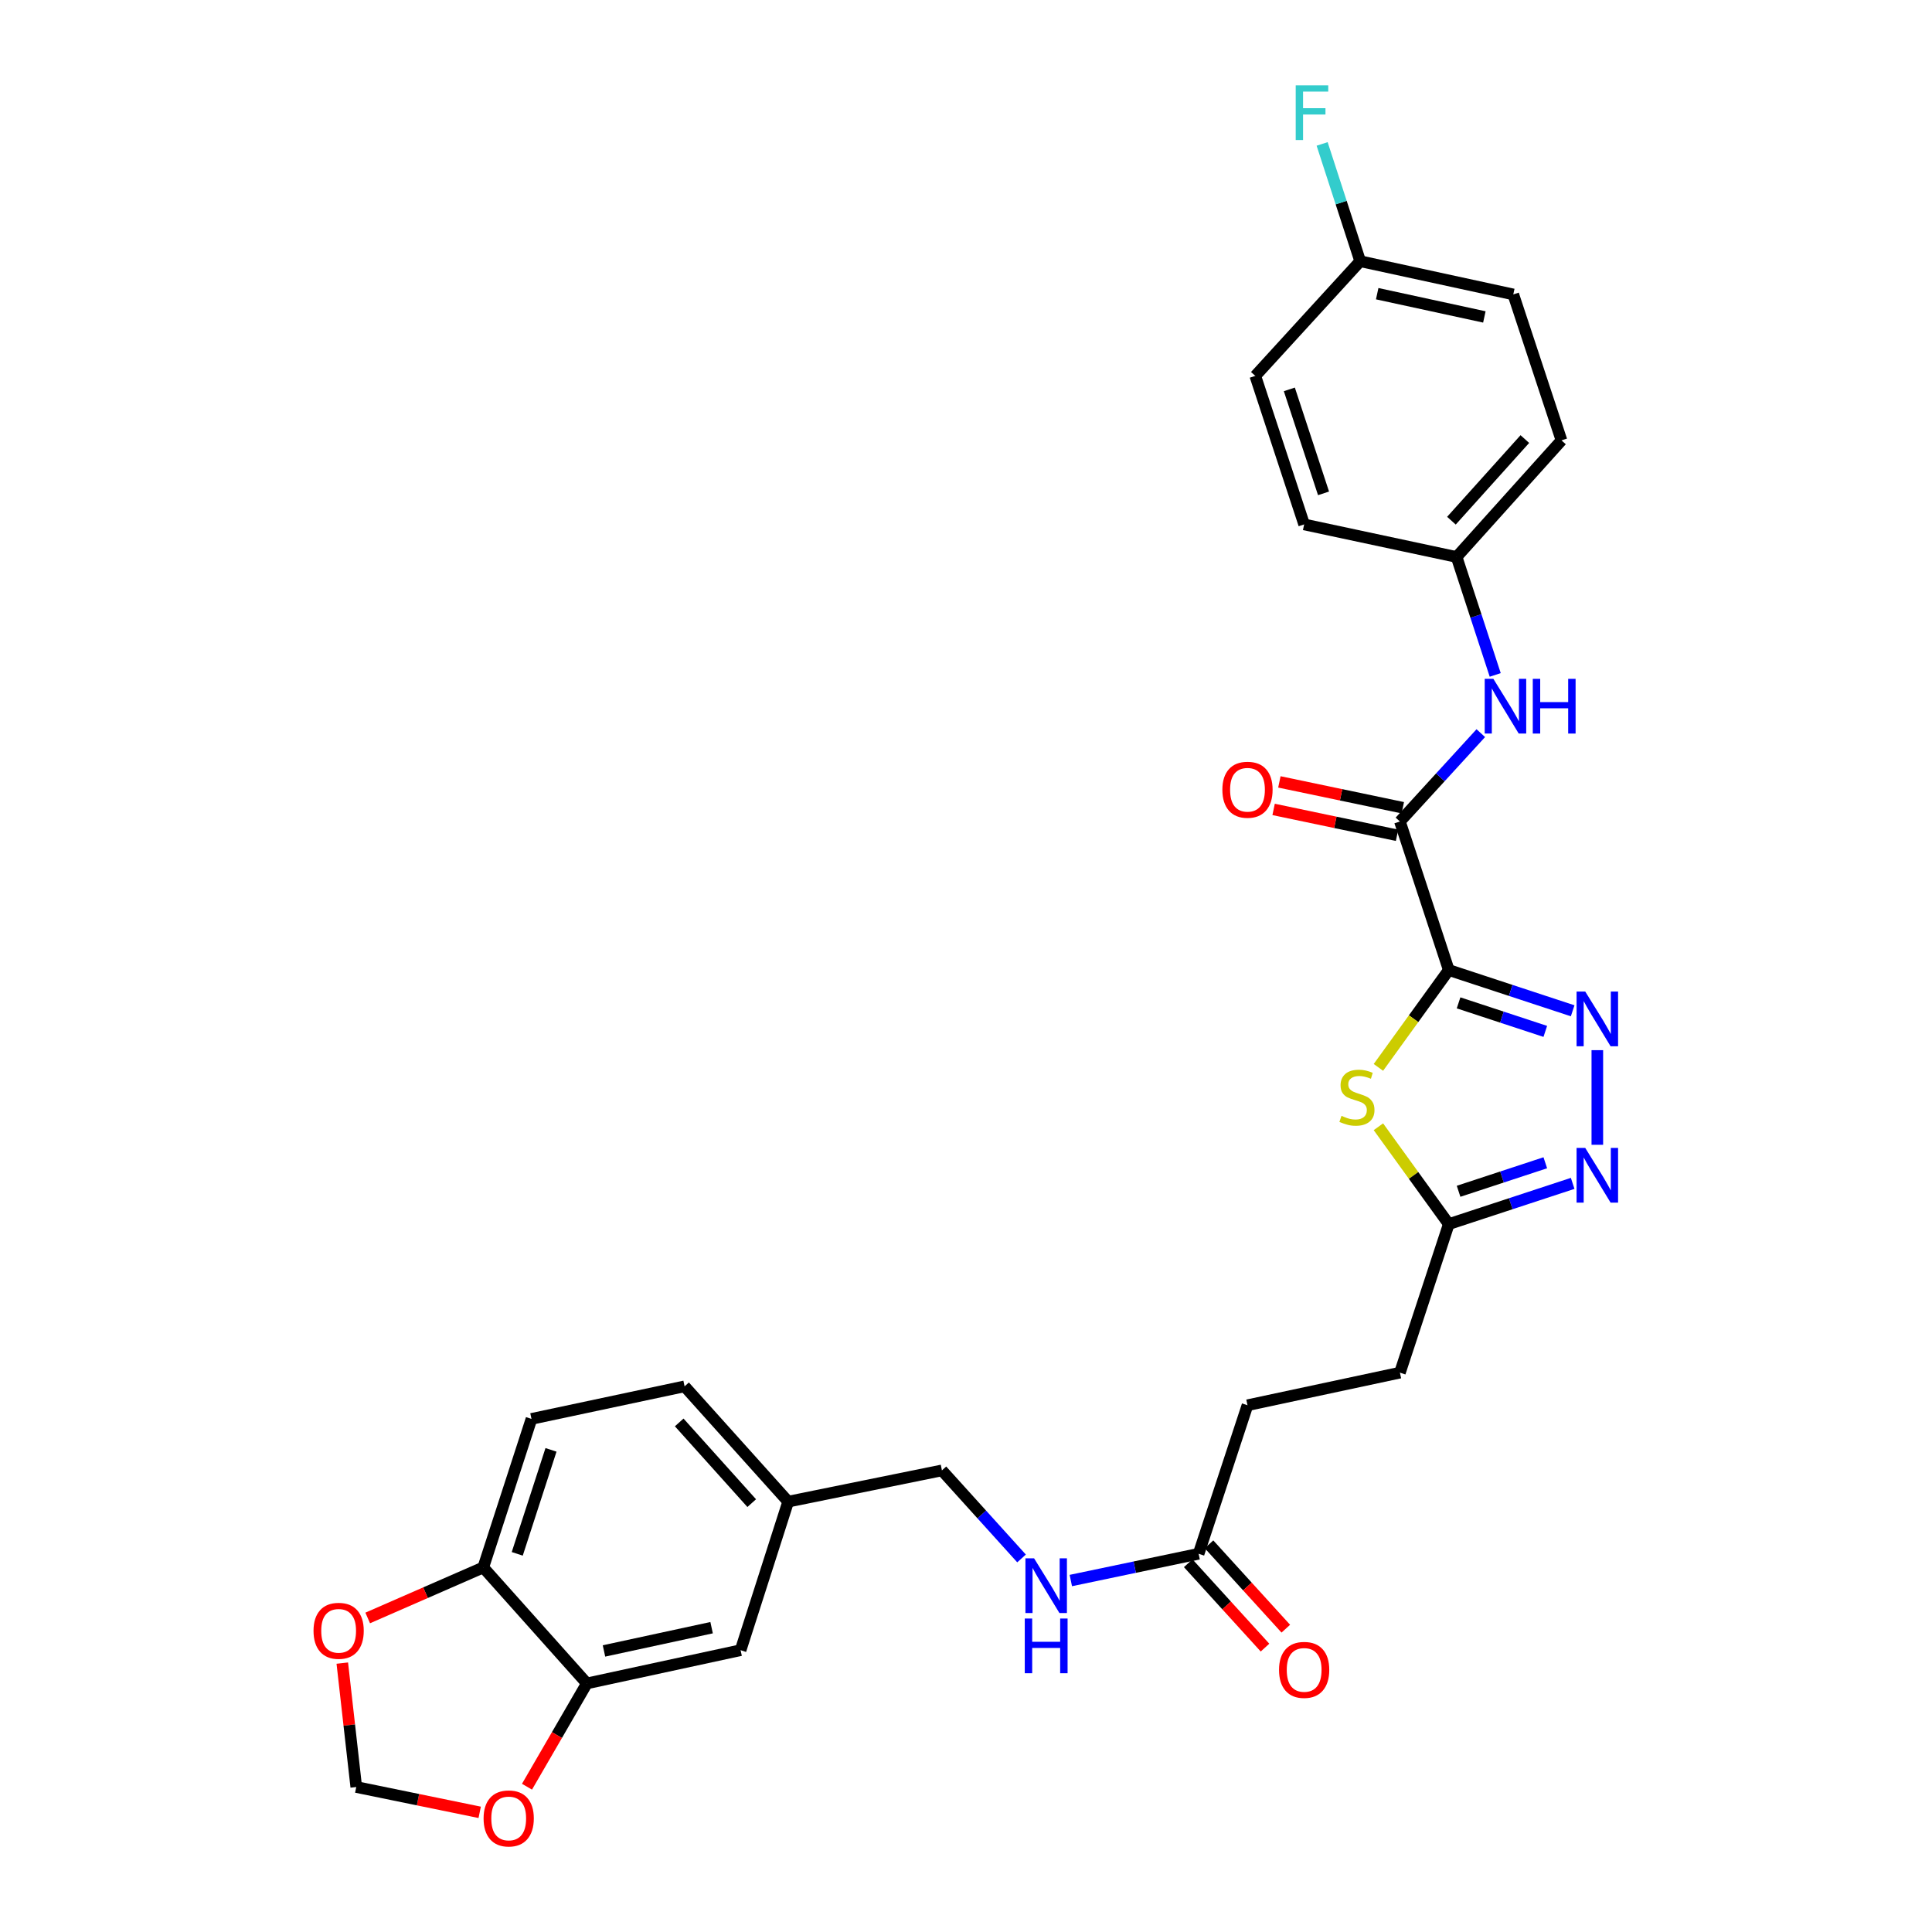 <?xml version='1.0' encoding='iso-8859-1'?>
<svg version='1.1' baseProfile='full'
              xmlns='http://www.w3.org/2000/svg'
                      xmlns:rdkit='http://www.rdkit.org/xml'
                      xmlns:xlink='http://www.w3.org/1999/xlink'
                  xml:space='preserve'
width='1000px' height='1000px' viewBox='0 0 1000 1000'>
<!-- END OF HEADER -->
<rect style='opacity:1.0;fill:#FFFFFF;stroke:none' width='1000' height='1000' x='0' y='0'> </rect>
<path class='bond-0' d='M 749.886,502.089 L 781.948,512.637' style='fill:none;fill-rule:evenodd;stroke:#000000;stroke-width:6px;stroke-linecap:butt;stroke-linejoin:miter;stroke-opacity:1' />
<path class='bond-0' d='M 781.948,512.637 L 814.01,523.185' style='fill:none;fill-rule:evenodd;stroke:#0000FF;stroke-width:6px;stroke-linecap:butt;stroke-linejoin:miter;stroke-opacity:1' />
<path class='bond-0' d='M 754.955,519.08 L 777.399,526.464' style='fill:none;fill-rule:evenodd;stroke:#000000;stroke-width:6px;stroke-linecap:butt;stroke-linejoin:miter;stroke-opacity:1' />
<path class='bond-0' d='M 777.399,526.464 L 799.842,533.847' style='fill:none;fill-rule:evenodd;stroke:#0000FF;stroke-width:6px;stroke-linecap:butt;stroke-linejoin:miter;stroke-opacity:1' />
<path class='bond-1' d='M 749.886,502.089 L 731.673,527.282' style='fill:none;fill-rule:evenodd;stroke:#000000;stroke-width:6px;stroke-linecap:butt;stroke-linejoin:miter;stroke-opacity:1' />
<path class='bond-1' d='M 731.673,527.282 L 713.46,552.475' style='fill:none;fill-rule:evenodd;stroke:#CCCC00;stroke-width:6px;stroke-linecap:butt;stroke-linejoin:miter;stroke-opacity:1' />
<path class='bond-2' d='M 749.886,502.089 L 724.598,425.209' style='fill:none;fill-rule:evenodd;stroke:#000000;stroke-width:6px;stroke-linecap:butt;stroke-linejoin:miter;stroke-opacity:1' />
<path class='bond-3' d='M 826.774,543.567 L 826.774,592.537' style='fill:none;fill-rule:evenodd;stroke:#0000FF;stroke-width:6px;stroke-linecap:butt;stroke-linejoin:miter;stroke-opacity:1' />
<path class='bond-4' d='M 713.46,583.208 L 731.673,608.401' style='fill:none;fill-rule:evenodd;stroke:#CCCC00;stroke-width:6px;stroke-linecap:butt;stroke-linejoin:miter;stroke-opacity:1' />
<path class='bond-4' d='M 731.673,608.401 L 749.886,633.594' style='fill:none;fill-rule:evenodd;stroke:#000000;stroke-width:6px;stroke-linecap:butt;stroke-linejoin:miter;stroke-opacity:1' />
<path class='bond-5' d='M 724.598,425.209 L 745.53,402.341' style='fill:none;fill-rule:evenodd;stroke:#000000;stroke-width:6px;stroke-linecap:butt;stroke-linejoin:miter;stroke-opacity:1' />
<path class='bond-5' d='M 745.53,402.341 L 766.461,379.473' style='fill:none;fill-rule:evenodd;stroke:#0000FF;stroke-width:6px;stroke-linecap:butt;stroke-linejoin:miter;stroke-opacity:1' />
<path class='bond-12' d='M 726.09,418.085 L 694.147,411.397' style='fill:none;fill-rule:evenodd;stroke:#000000;stroke-width:6px;stroke-linecap:butt;stroke-linejoin:miter;stroke-opacity:1' />
<path class='bond-12' d='M 694.147,411.397 L 662.204,404.708' style='fill:none;fill-rule:evenodd;stroke:#FF0000;stroke-width:6px;stroke-linecap:butt;stroke-linejoin:miter;stroke-opacity:1' />
<path class='bond-12' d='M 723.107,432.332 L 691.164,425.644' style='fill:none;fill-rule:evenodd;stroke:#000000;stroke-width:6px;stroke-linecap:butt;stroke-linejoin:miter;stroke-opacity:1' />
<path class='bond-12' d='M 691.164,425.644 L 659.221,418.955' style='fill:none;fill-rule:evenodd;stroke:#FF0000;stroke-width:6px;stroke-linecap:butt;stroke-linejoin:miter;stroke-opacity:1' />
<path class='bond-29' d='M 814.01,612.512 L 781.948,623.053' style='fill:none;fill-rule:evenodd;stroke:#0000FF;stroke-width:6px;stroke-linecap:butt;stroke-linejoin:miter;stroke-opacity:1' />
<path class='bond-29' d='M 781.948,623.053 L 749.886,633.594' style='fill:none;fill-rule:evenodd;stroke:#000000;stroke-width:6px;stroke-linecap:butt;stroke-linejoin:miter;stroke-opacity:1' />
<path class='bond-29' d='M 799.845,601.846 L 777.402,609.225' style='fill:none;fill-rule:evenodd;stroke:#0000FF;stroke-width:6px;stroke-linecap:butt;stroke-linejoin:miter;stroke-opacity:1' />
<path class='bond-29' d='M 777.402,609.225 L 754.958,616.604' style='fill:none;fill-rule:evenodd;stroke:#000000;stroke-width:6px;stroke-linecap:butt;stroke-linejoin:miter;stroke-opacity:1' />
<path class='bond-18' d='M 749.886,633.594 L 724.598,710.482' style='fill:none;fill-rule:evenodd;stroke:#000000;stroke-width:6px;stroke-linecap:butt;stroke-linejoin:miter;stroke-opacity:1' />
<path class='bond-17' d='M 773.923,349.338 L 763.93,318.816' style='fill:none;fill-rule:evenodd;stroke:#0000FF;stroke-width:6px;stroke-linecap:butt;stroke-linejoin:miter;stroke-opacity:1' />
<path class='bond-17' d='M 763.93,318.816 L 753.937,288.294' style='fill:none;fill-rule:evenodd;stroke:#000000;stroke-width:6px;stroke-linecap:butt;stroke-linejoin:miter;stroke-opacity:1' />
<path class='bond-6' d='M 303.76,871.334 L 383.333,854.134' style='fill:none;fill-rule:evenodd;stroke:#000000;stroke-width:6px;stroke-linecap:butt;stroke-linejoin:miter;stroke-opacity:1' />
<path class='bond-6' d='M 312.621,854.527 L 368.322,842.486' style='fill:none;fill-rule:evenodd;stroke:#000000;stroke-width:6px;stroke-linecap:butt;stroke-linejoin:miter;stroke-opacity:1' />
<path class='bond-9' d='M 303.76,871.334 L 288.266,898.068' style='fill:none;fill-rule:evenodd;stroke:#000000;stroke-width:6px;stroke-linecap:butt;stroke-linejoin:miter;stroke-opacity:1' />
<path class='bond-9' d='M 288.266,898.068 L 272.771,924.801' style='fill:none;fill-rule:evenodd;stroke:#FF0000;stroke-width:6px;stroke-linecap:butt;stroke-linejoin:miter;stroke-opacity:1' />
<path class='bond-31' d='M 303.76,871.334 L 250.138,811.307' style='fill:none;fill-rule:evenodd;stroke:#000000;stroke-width:6px;stroke-linecap:butt;stroke-linejoin:miter;stroke-opacity:1' />
<path class='bond-7' d='M 620.402,804.231 L 645.697,727.343' style='fill:none;fill-rule:evenodd;stroke:#000000;stroke-width:6px;stroke-linecap:butt;stroke-linejoin:miter;stroke-opacity:1' />
<path class='bond-13' d='M 620.402,804.231 L 587.329,811.156' style='fill:none;fill-rule:evenodd;stroke:#000000;stroke-width:6px;stroke-linecap:butt;stroke-linejoin:miter;stroke-opacity:1' />
<path class='bond-13' d='M 587.329,811.156 L 554.256,818.081' style='fill:none;fill-rule:evenodd;stroke:#0000FF;stroke-width:6px;stroke-linecap:butt;stroke-linejoin:miter;stroke-opacity:1' />
<path class='bond-15' d='M 615.019,809.13 L 634.892,830.965' style='fill:none;fill-rule:evenodd;stroke:#000000;stroke-width:6px;stroke-linecap:butt;stroke-linejoin:miter;stroke-opacity:1' />
<path class='bond-15' d='M 634.892,830.965 L 654.765,852.8' style='fill:none;fill-rule:evenodd;stroke:#FF0000;stroke-width:6px;stroke-linecap:butt;stroke-linejoin:miter;stroke-opacity:1' />
<path class='bond-15' d='M 625.784,799.332 L 645.657,821.167' style='fill:none;fill-rule:evenodd;stroke:#000000;stroke-width:6px;stroke-linecap:butt;stroke-linejoin:miter;stroke-opacity:1' />
<path class='bond-15' d='M 645.657,821.167 L 665.53,843.002' style='fill:none;fill-rule:evenodd;stroke:#FF0000;stroke-width:6px;stroke-linecap:butt;stroke-linejoin:miter;stroke-opacity:1' />
<path class='bond-8' d='M 250.138,811.307 L 275.093,734.419' style='fill:none;fill-rule:evenodd;stroke:#000000;stroke-width:6px;stroke-linecap:butt;stroke-linejoin:miter;stroke-opacity:1' />
<path class='bond-8' d='M 267.726,804.267 L 285.195,750.446' style='fill:none;fill-rule:evenodd;stroke:#000000;stroke-width:6px;stroke-linecap:butt;stroke-linejoin:miter;stroke-opacity:1' />
<path class='bond-10' d='M 250.138,811.307 L 220.23,824.379' style='fill:none;fill-rule:evenodd;stroke:#000000;stroke-width:6px;stroke-linecap:butt;stroke-linejoin:miter;stroke-opacity:1' />
<path class='bond-10' d='M 220.23,824.379 L 190.322,837.451' style='fill:none;fill-rule:evenodd;stroke:#FF0000;stroke-width:6px;stroke-linecap:butt;stroke-linejoin:miter;stroke-opacity:1' />
<path class='bond-11' d='M 248.289,938.059 L 216.345,931.508' style='fill:none;fill-rule:evenodd;stroke:#FF0000;stroke-width:6px;stroke-linecap:butt;stroke-linejoin:miter;stroke-opacity:1' />
<path class='bond-11' d='M 216.345,931.508 L 184.401,924.957' style='fill:none;fill-rule:evenodd;stroke:#000000;stroke-width:6px;stroke-linecap:butt;stroke-linejoin:miter;stroke-opacity:1' />
<path class='bond-32' d='M 177.172,860.821 L 180.787,892.889' style='fill:none;fill-rule:evenodd;stroke:#FF0000;stroke-width:6px;stroke-linecap:butt;stroke-linejoin:miter;stroke-opacity:1' />
<path class='bond-32' d='M 180.787,892.889 L 184.401,924.957' style='fill:none;fill-rule:evenodd;stroke:#000000;stroke-width:6px;stroke-linecap:butt;stroke-linejoin:miter;stroke-opacity:1' />
<path class='bond-21' d='M 528.749,806.649 L 508.143,783.861' style='fill:none;fill-rule:evenodd;stroke:#0000FF;stroke-width:6px;stroke-linecap:butt;stroke-linejoin:miter;stroke-opacity:1' />
<path class='bond-21' d='M 508.143,783.861 L 487.538,761.072' style='fill:none;fill-rule:evenodd;stroke:#000000;stroke-width:6px;stroke-linecap:butt;stroke-linejoin:miter;stroke-opacity:1' />
<path class='bond-14' d='M 383.333,854.134 L 407.957,777.246' style='fill:none;fill-rule:evenodd;stroke:#000000;stroke-width:6px;stroke-linecap:butt;stroke-linejoin:miter;stroke-opacity:1' />
<path class='bond-16' d='M 275.093,734.419 L 354.342,717.566' style='fill:none;fill-rule:evenodd;stroke:#000000;stroke-width:6px;stroke-linecap:butt;stroke-linejoin:miter;stroke-opacity:1' />
<path class='bond-25' d='M 753.937,288.294 L 675.027,271.441' style='fill:none;fill-rule:evenodd;stroke:#000000;stroke-width:6px;stroke-linecap:butt;stroke-linejoin:miter;stroke-opacity:1' />
<path class='bond-26' d='M 753.937,288.294 L 808.223,227.943' style='fill:none;fill-rule:evenodd;stroke:#000000;stroke-width:6px;stroke-linecap:butt;stroke-linejoin:miter;stroke-opacity:1' />
<path class='bond-26' d='M 751.258,269.506 L 789.258,227.261' style='fill:none;fill-rule:evenodd;stroke:#000000;stroke-width:6px;stroke-linecap:butt;stroke-linejoin:miter;stroke-opacity:1' />
<path class='bond-20' d='M 724.598,710.482 L 645.697,727.343' style='fill:none;fill-rule:evenodd;stroke:#000000;stroke-width:6px;stroke-linecap:butt;stroke-linejoin:miter;stroke-opacity:1' />
<path class='bond-19' d='M 407.957,777.246 L 487.538,761.072' style='fill:none;fill-rule:evenodd;stroke:#000000;stroke-width:6px;stroke-linecap:butt;stroke-linejoin:miter;stroke-opacity:1' />
<path class='bond-23' d='M 407.957,777.246 L 354.342,717.566' style='fill:none;fill-rule:evenodd;stroke:#000000;stroke-width:6px;stroke-linecap:butt;stroke-linejoin:miter;stroke-opacity:1' />
<path class='bond-23' d='M 389.087,778.021 L 351.556,736.246' style='fill:none;fill-rule:evenodd;stroke:#000000;stroke-width:6px;stroke-linecap:butt;stroke-linejoin:miter;stroke-opacity:1' />
<path class='bond-22' d='M 704.034,135.205 L 783.275,152.397' style='fill:none;fill-rule:evenodd;stroke:#000000;stroke-width:6px;stroke-linecap:butt;stroke-linejoin:miter;stroke-opacity:1' />
<path class='bond-22' d='M 712.834,152.009 L 768.303,164.043' style='fill:none;fill-rule:evenodd;stroke:#000000;stroke-width:6px;stroke-linecap:butt;stroke-linejoin:miter;stroke-opacity:1' />
<path class='bond-24' d='M 704.034,135.205 L 694.182,104.851' style='fill:none;fill-rule:evenodd;stroke:#000000;stroke-width:6px;stroke-linecap:butt;stroke-linejoin:miter;stroke-opacity:1' />
<path class='bond-24' d='M 694.182,104.851 L 684.33,74.498' style='fill:none;fill-rule:evenodd;stroke:#33CCCC;stroke-width:6px;stroke-linecap:butt;stroke-linejoin:miter;stroke-opacity:1' />
<path class='bond-30' d='M 704.034,135.205 L 649.74,194.561' style='fill:none;fill-rule:evenodd;stroke:#000000;stroke-width:6px;stroke-linecap:butt;stroke-linejoin:miter;stroke-opacity:1' />
<path class='bond-28' d='M 675.027,271.441 L 649.74,194.561' style='fill:none;fill-rule:evenodd;stroke:#000000;stroke-width:6px;stroke-linecap:butt;stroke-linejoin:miter;stroke-opacity:1' />
<path class='bond-28' d='M 685.061,255.361 L 667.361,201.545' style='fill:none;fill-rule:evenodd;stroke:#000000;stroke-width:6px;stroke-linecap:butt;stroke-linejoin:miter;stroke-opacity:1' />
<path class='bond-27' d='M 808.223,227.943 L 783.275,152.397' style='fill:none;fill-rule:evenodd;stroke:#000000;stroke-width:6px;stroke-linecap:butt;stroke-linejoin:miter;stroke-opacity:1' />
<path  class='atom-1' d='M 820.514 513.224
L 829.794 528.224
Q 830.714 529.704, 832.194 532.384
Q 833.674 535.064, 833.754 535.224
L 833.754 513.224
L 837.514 513.224
L 837.514 541.544
L 833.634 541.544
L 823.674 525.144
Q 822.514 523.224, 821.274 521.024
Q 820.074 518.824, 819.714 518.144
L 819.714 541.544
L 816.034 541.544
L 816.034 513.224
L 820.514 513.224
' fill='#0000FF'/>
<path  class='atom-2' d='M 694.352 577.561
Q 694.672 577.681, 695.992 578.241
Q 697.312 578.801, 698.752 579.161
Q 700.232 579.481, 701.672 579.481
Q 704.352 579.481, 705.912 578.201
Q 707.472 576.881, 707.472 574.601
Q 707.472 573.041, 706.672 572.081
Q 705.912 571.121, 704.712 570.601
Q 703.512 570.081, 701.512 569.481
Q 698.992 568.721, 697.472 568.001
Q 695.992 567.281, 694.912 565.761
Q 693.872 564.241, 693.872 561.681
Q 693.872 558.121, 696.272 555.921
Q 698.712 553.721, 703.512 553.721
Q 706.792 553.721, 710.512 555.281
L 709.592 558.361
Q 706.192 556.961, 703.632 556.961
Q 700.872 556.961, 699.352 558.121
Q 697.832 559.241, 697.872 561.201
Q 697.872 562.721, 698.632 563.641
Q 699.432 564.561, 700.552 565.081
Q 701.712 565.601, 703.632 566.201
Q 706.192 567.001, 707.712 567.801
Q 709.232 568.601, 710.312 570.241
Q 711.432 571.841, 711.432 574.601
Q 711.432 578.521, 708.792 580.641
Q 706.192 582.721, 701.832 582.721
Q 699.312 582.721, 697.392 582.161
Q 695.512 581.641, 693.272 580.721
L 694.352 577.561
' fill='#CCCC00'/>
<path  class='atom-4' d='M 820.514 594.155
L 829.794 609.155
Q 830.714 610.635, 832.194 613.315
Q 833.674 615.995, 833.754 616.155
L 833.754 594.155
L 837.514 594.155
L 837.514 622.475
L 833.634 622.475
L 823.674 606.075
Q 822.514 604.155, 821.274 601.955
Q 820.074 599.755, 819.714 599.075
L 819.714 622.475
L 816.034 622.475
L 816.034 594.155
L 820.514 594.155
' fill='#0000FF'/>
<path  class='atom-6' d='M 772.964 351.369
L 782.244 366.369
Q 783.164 367.849, 784.644 370.529
Q 786.124 373.209, 786.204 373.369
L 786.204 351.369
L 789.964 351.369
L 789.964 379.689
L 786.084 379.689
L 776.124 363.289
Q 774.964 361.369, 773.724 359.169
Q 772.524 356.969, 772.164 356.289
L 772.164 379.689
L 768.484 379.689
L 768.484 351.369
L 772.964 351.369
' fill='#0000FF'/>
<path  class='atom-6' d='M 793.364 351.369
L 797.204 351.369
L 797.204 363.409
L 811.684 363.409
L 811.684 351.369
L 815.524 351.369
L 815.524 379.689
L 811.684 379.689
L 811.684 366.609
L 797.204 366.609
L 797.204 379.689
L 793.364 379.689
L 793.364 351.369
' fill='#0000FF'/>
<path  class='atom-10' d='M 250.303 941.218
Q 250.303 934.418, 253.663 930.618
Q 257.023 926.818, 263.303 926.818
Q 269.583 926.818, 272.943 930.618
Q 276.303 934.418, 276.303 941.218
Q 276.303 948.098, 272.903 952.018
Q 269.503 955.898, 263.303 955.898
Q 257.063 955.898, 253.663 952.018
Q 250.303 948.138, 250.303 941.218
M 263.303 952.698
Q 267.623 952.698, 269.943 949.818
Q 272.303 946.898, 272.303 941.218
Q 272.303 935.658, 269.943 932.858
Q 267.623 930.018, 263.303 930.018
Q 258.983 930.018, 256.623 932.818
Q 254.303 935.618, 254.303 941.218
Q 254.303 946.938, 256.623 949.818
Q 258.983 952.698, 263.303 952.698
' fill='#FF0000'/>
<path  class='atom-11' d='M 162.279 844.105
Q 162.279 837.305, 165.639 833.505
Q 168.999 829.705, 175.279 829.705
Q 181.559 829.705, 184.919 833.505
Q 188.279 837.305, 188.279 844.105
Q 188.279 850.985, 184.879 854.905
Q 181.479 858.785, 175.279 858.785
Q 169.039 858.785, 165.639 854.905
Q 162.279 851.025, 162.279 844.105
M 175.279 855.585
Q 179.599 855.585, 181.919 852.705
Q 184.279 849.785, 184.279 844.105
Q 184.279 838.545, 181.919 835.745
Q 179.599 832.905, 175.279 832.905
Q 170.959 832.905, 168.599 835.705
Q 166.279 838.505, 166.279 844.105
Q 166.279 849.825, 168.599 852.705
Q 170.959 855.585, 175.279 855.585
' fill='#FF0000'/>
<path  class='atom-13' d='M 632.697 408.768
Q 632.697 401.968, 636.057 398.168
Q 639.417 394.368, 645.697 394.368
Q 651.977 394.368, 655.337 398.168
Q 658.697 401.968, 658.697 408.768
Q 658.697 415.648, 655.297 419.568
Q 651.897 423.448, 645.697 423.448
Q 639.457 423.448, 636.057 419.568
Q 632.697 415.688, 632.697 408.768
M 645.697 420.248
Q 650.017 420.248, 652.337 417.368
Q 654.697 414.448, 654.697 408.768
Q 654.697 403.208, 652.337 400.408
Q 650.017 397.568, 645.697 397.568
Q 641.377 397.568, 639.017 400.368
Q 636.697 403.168, 636.697 408.768
Q 636.697 414.488, 639.017 417.368
Q 641.377 420.248, 645.697 420.248
' fill='#FF0000'/>
<path  class='atom-14' d='M 535.24 806.592
L 544.52 821.592
Q 545.44 823.072, 546.92 825.752
Q 548.4 828.432, 548.48 828.592
L 548.48 806.592
L 552.24 806.592
L 552.24 834.912
L 548.36 834.912
L 538.4 818.512
Q 537.24 816.592, 536 814.392
Q 534.8 812.192, 534.44 811.512
L 534.44 834.912
L 530.76 834.912
L 530.76 806.592
L 535.24 806.592
' fill='#0000FF'/>
<path  class='atom-14' d='M 530.42 837.744
L 534.26 837.744
L 534.26 849.784
L 548.74 849.784
L 548.74 837.744
L 552.58 837.744
L 552.58 866.064
L 548.74 866.064
L 548.74 852.984
L 534.26 852.984
L 534.26 866.064
L 530.42 866.064
L 530.42 837.744
' fill='#0000FF'/>
<path  class='atom-16' d='M 662.027 864.33
Q 662.027 857.53, 665.387 853.73
Q 668.747 849.93, 675.027 849.93
Q 681.307 849.93, 684.667 853.73
Q 688.027 857.53, 688.027 864.33
Q 688.027 871.21, 684.627 875.13
Q 681.227 879.01, 675.027 879.01
Q 668.787 879.01, 665.387 875.13
Q 662.027 871.25, 662.027 864.33
M 675.027 875.81
Q 679.347 875.81, 681.667 872.93
Q 684.027 870.01, 684.027 864.33
Q 684.027 858.77, 681.667 855.97
Q 679.347 853.13, 675.027 853.13
Q 670.707 853.13, 668.347 855.93
Q 666.027 858.73, 666.027 864.33
Q 666.027 870.05, 668.347 872.93
Q 670.707 875.81, 675.027 875.81
' fill='#FF0000'/>
<path  class='atom-25' d='M 670.659 44.157
L 687.499 44.157
L 687.499 47.397
L 674.459 47.397
L 674.459 55.997
L 686.059 55.997
L 686.059 59.277
L 674.459 59.277
L 674.459 72.477
L 670.659 72.477
L 670.659 44.157
' fill='#33CCCC'/>
</svg>
